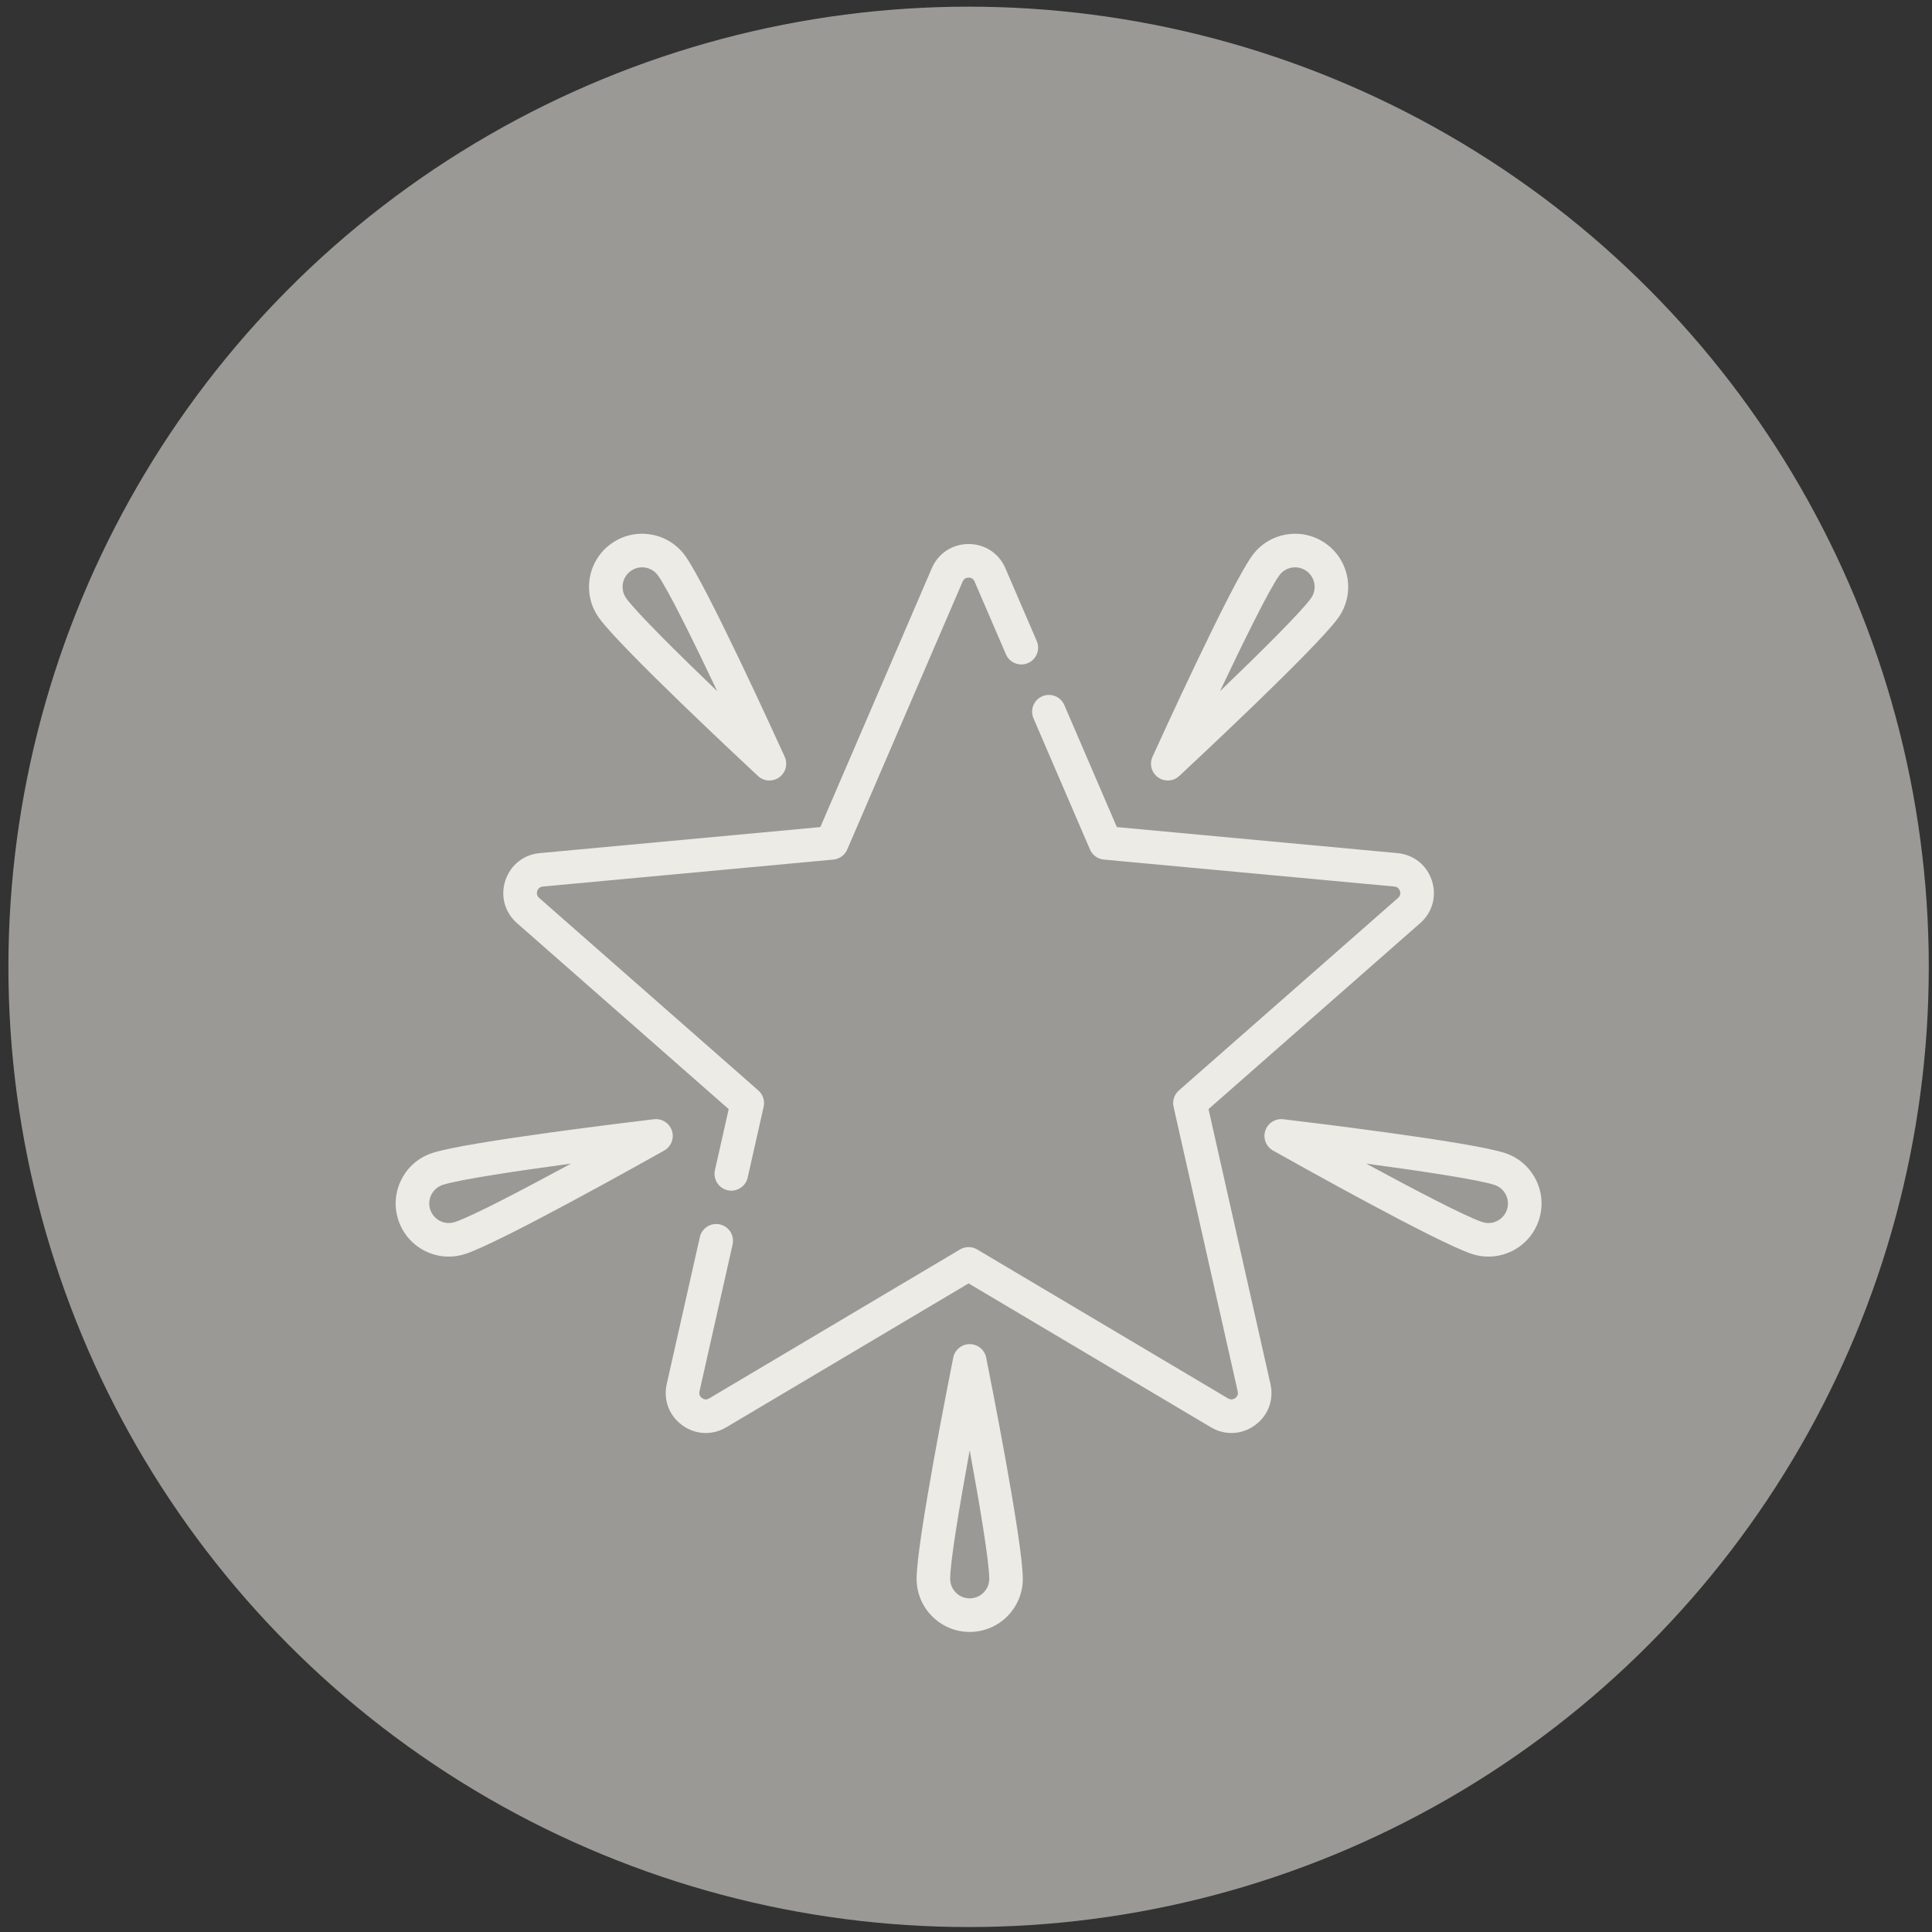<svg width="145" height="145" viewBox="0 0 145 145" fill="none" xmlns="http://www.w3.org/2000/svg">
<rect x="0" y="0" width="145" height="145" fill="#333333" stroke="none"/>
<circle cx="72.695" cy="72.564" r="72.064" fill="#9A9995"/>
<g clip-path="url(#clip0_2_406)">
<path d="M107.466 66.093C107.089 64.931 106.1 64.14 104.884 64.028L83.823 62.074L79.879 52.916C79.604 52.277 78.863 51.982 78.224 52.258C77.585 52.533 77.29 53.274 77.565 53.913L81.805 63.757C81.987 64.181 82.386 64.471 82.846 64.513L104.651 66.536C104.929 66.562 105.033 66.757 105.07 66.871C105.107 66.985 105.138 67.204 104.928 67.388L88.476 81.841C88.129 82.145 87.977 82.615 88.078 83.065L92.893 104.428C92.954 104.7 92.801 104.859 92.704 104.93C92.607 105 92.408 105.097 92.168 104.954L73.338 93.774C72.942 93.539 72.448 93.539 72.052 93.774L53.222 104.954C52.982 105.097 52.784 105 52.687 104.93C52.59 104.859 52.436 104.7 52.498 104.428L54.983 93.401C55.136 92.722 54.71 92.048 54.031 91.895C53.352 91.742 52.678 92.168 52.525 92.846L50.04 103.874C49.771 105.065 50.218 106.251 51.206 106.968C51.739 107.355 52.352 107.551 52.969 107.551C53.496 107.551 54.025 107.408 54.509 107.121L72.695 96.322L90.882 107.121C91.932 107.744 93.197 107.686 94.184 106.968C95.172 106.251 95.619 105.065 95.35 103.874L90.701 83.24L106.59 69.281C107.508 68.475 107.843 67.253 107.466 66.093Z" fill="#ECEBE5"/>
<path d="M77.81 48.111L75.457 42.648C74.975 41.527 73.916 40.83 72.695 40.83C71.475 40.83 70.416 41.526 69.933 42.648L61.568 62.074L40.507 64.028C39.291 64.14 38.302 64.932 37.925 66.093C37.547 67.254 37.883 68.475 38.8 69.281L54.69 83.241L53.657 87.823C53.505 88.502 53.931 89.177 54.61 89.329C54.703 89.35 54.796 89.361 54.888 89.361C55.464 89.361 55.983 88.963 56.115 88.377L57.313 83.065C57.414 82.615 57.262 82.146 56.915 81.841L40.463 67.388C40.253 67.204 40.284 66.985 40.321 66.871C40.358 66.757 40.462 66.562 40.74 66.536L62.545 64.514C63.004 64.471 63.403 64.181 63.586 63.758L72.248 43.644C72.358 43.388 72.576 43.35 72.696 43.35C72.816 43.35 73.033 43.388 73.144 43.644L75.496 49.107C75.771 49.746 76.512 50.041 77.151 49.766C77.79 49.491 78.085 48.75 77.81 48.111Z" fill="#ECEBE5"/>
<path d="M58.894 56.797C58.3 55.49 53.045 43.965 51.426 41.717C50.804 40.853 49.883 40.283 48.832 40.111C47.78 39.94 46.727 40.188 45.862 40.811C44.079 42.095 43.673 44.59 44.956 46.374C46.576 48.623 55.838 57.263 56.889 58.241C57.129 58.464 57.438 58.578 57.747 58.578C58.004 58.578 58.262 58.5 58.483 58.341C58.971 57.99 59.142 57.344 58.894 56.797ZM47.002 44.902C46.529 44.246 46.679 43.328 47.335 42.856C47.587 42.674 47.883 42.579 48.188 42.579C48.268 42.579 48.347 42.586 48.427 42.599C48.814 42.661 49.152 42.871 49.381 43.189C50.143 44.247 52.078 48.181 53.829 51.876C50.88 49.043 47.763 45.96 47.002 44.902Z" fill="#ECEBE5"/>
<path d="M99.528 40.812C98.664 40.19 97.609 39.941 96.559 40.112C95.508 40.284 94.587 40.854 93.965 41.718C92.346 43.966 87.091 55.491 86.497 56.798C86.248 57.344 86.42 57.99 86.908 58.341C87.129 58.501 87.387 58.579 87.643 58.579C87.953 58.579 88.262 58.465 88.502 58.241C89.553 57.264 98.815 48.624 100.434 46.375C101.718 44.591 101.312 42.096 99.528 40.812ZM98.389 44.903C97.628 45.961 94.511 49.043 91.562 51.877C93.313 48.181 95.248 44.248 96.01 43.189C96.239 42.871 96.577 42.662 96.964 42.599C97.044 42.586 97.123 42.58 97.203 42.58C97.507 42.58 97.804 42.674 98.056 42.856C98.712 43.328 98.862 44.246 98.389 44.903Z" fill="#ECEBE5"/>
<path d="M115.261 88.518C114.779 87.569 113.956 86.864 112.944 86.534V86.534C110.31 85.675 97.733 84.17 96.308 84.001C95.713 83.931 95.148 84.29 94.962 84.861C94.775 85.432 95.018 86.055 95.541 86.35C96.792 87.054 107.838 93.253 110.472 94.112C110.879 94.245 111.297 94.311 111.713 94.311C112.332 94.311 112.946 94.165 113.514 93.876C114.463 93.394 115.168 92.571 115.498 91.559C115.827 90.547 115.744 89.467 115.261 88.518ZM113.102 90.778C112.981 91.15 112.722 91.453 112.373 91.63C112.023 91.808 111.626 91.838 111.254 91.717C110.014 91.313 106.13 89.28 102.535 87.332C106.588 87.877 110.923 88.525 112.163 88.93C112.535 89.051 112.838 89.31 113.015 89.659C113.193 90.008 113.224 90.405 113.102 90.778Z" fill="#ECEBE5"/>
<path d="M50.429 84.862C50.243 84.291 49.68 83.93 49.084 84.001C47.658 84.17 35.081 85.675 32.447 86.534V86.534C31.435 86.864 30.612 87.569 30.13 88.518C29.648 89.467 29.564 90.547 29.894 91.559C30.224 92.571 30.928 93.394 31.878 93.876C32.445 94.165 33.06 94.311 33.679 94.311C34.095 94.311 34.512 94.245 34.919 94.112C37.553 93.254 48.599 87.054 49.85 86.35C50.373 86.055 50.616 85.432 50.429 84.862ZM34.137 91.717C33.765 91.838 33.367 91.807 33.019 91.63C32.67 91.453 32.411 91.15 32.289 90.778C32.167 90.405 32.198 90.008 32.376 89.659C32.553 89.31 32.856 89.051 33.228 88.929C34.468 88.525 38.803 87.877 42.856 87.331C39.261 89.28 35.377 91.313 34.137 91.717Z" fill="#ECEBE5"/>
<path d="M74.014 101.893C73.896 101.304 73.379 100.88 72.778 100.88C72.178 100.88 71.661 101.304 71.543 101.893C71.262 103.3 68.793 115.724 68.793 118.494C68.793 120.692 70.581 122.48 72.778 122.48C74.976 122.48 76.764 120.692 76.764 118.494C76.764 115.724 74.296 103.3 74.014 101.893ZM72.778 119.96C71.97 119.96 71.312 119.303 71.312 118.494C71.312 117.19 72.041 112.868 72.778 108.846C73.516 112.868 74.245 117.191 74.245 118.494C74.245 119.303 73.587 119.96 72.778 119.96Z" fill="#ECEBE5"/>
</g>
<defs>
<clipPath id="clip0_2_406">
<rect width="86" height="86" fill="white" transform="translate(29.695 38.27)"/>
</clipPath>
</defs>
</svg>
